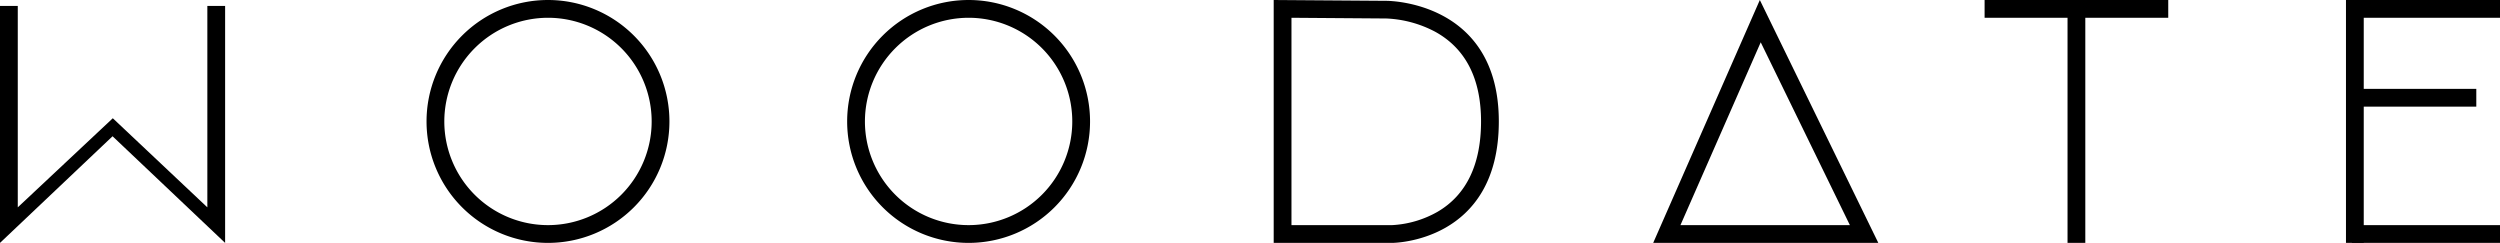 <svg xmlns="http://www.w3.org/2000/svg" viewBox="0 0 422 41">
    <g id="Layer_2" data-name="Layer 2">
        <g id="Layer_2-2" data-name="Layer 2">
            <path
                    d="M92.5,3A17.5,17.5,0,1,1,75,20.5,17.52,17.52,0,0,1,92.5,3m0-3A20.5,20.5,0,1,0,113,20.5,20.5,20.5,0,0,0,92.5,0Z"/>
            <path
                    d="M163.5,3A17.5,17.5,0,1,1,146,20.5,17.52,17.52,0,0,1,163.5,3m0-3A20.5,20.5,0,1,0,184,20.5,20.5,20.5,0,0,0,163.5,0Z"/>
            <rect x="349" y="1" width="3" height="40"/>
            <rect x="335" width="31" height="3"/>
            <rect x="397" width="25" height="3"/>
            <rect x="397" y="38" width="25" height="3"/>
            <rect x="397" y="15" width="21" height="3"/>
            <rect x="396" width="3" height="41"/>
            <path d="M297.21,7.14,312.26,38h-28.6L297.21,7.14M297.06,0l-18,41h38l-20-41Z"/>
            <polygon points="3 1 0 1 0 41 19 23 38 41 38 1 35 1 35 34 35 35 19.04 19.96 3 35 3 1"/>
            <path
                    d="M218,3l16,.12a19.32,19.32,0,0,1,8.26,2.24C247.4,8.19,250,13.28,250,20.5s-2.45,12.37-7.29,15.22A17.3,17.3,0,0,1,235,38H218V3m-3-3V41h20s18,0,18-20.5C253,.27,234.5.14,234,.14h0L215,0Z"/>
        </g>
    </g>
</svg>